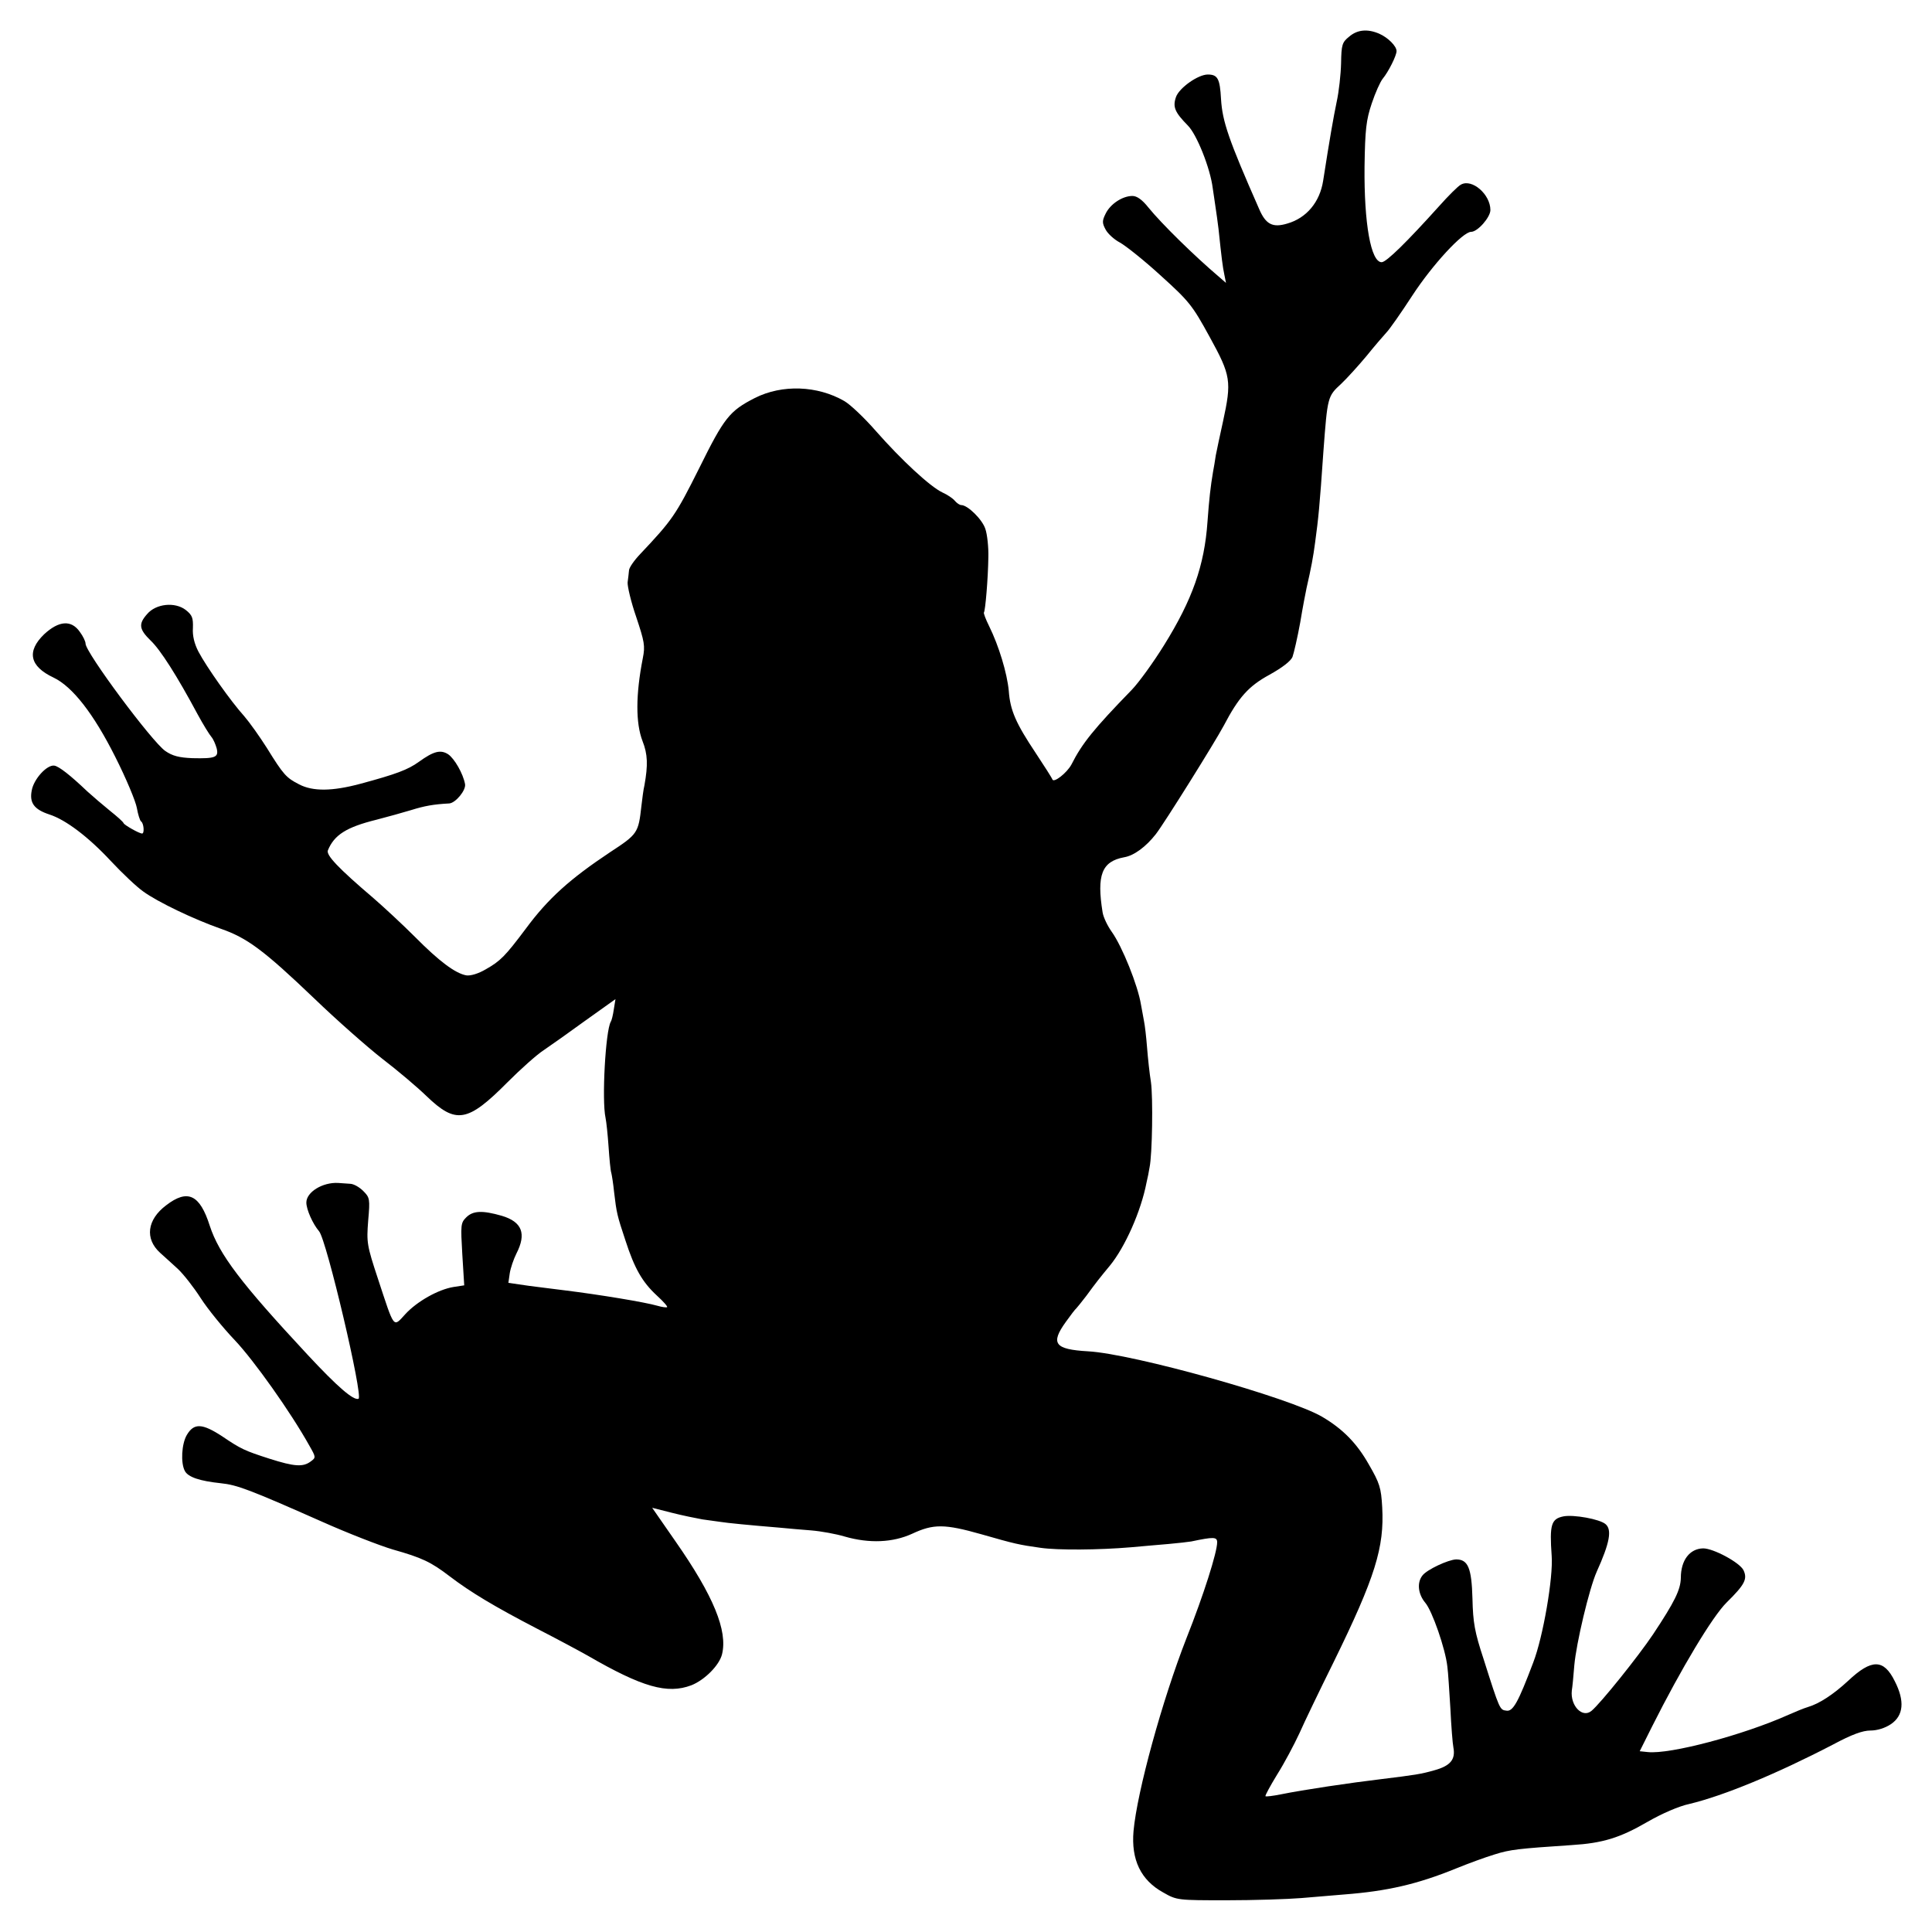 <?xml version="1.0" standalone="no"?>
<!DOCTYPE svg PUBLIC "-//W3C//DTD SVG 20010904//EN"
 "http://www.w3.org/TR/2001/REC-SVG-20010904/DTD/svg10.dtd">
<svg version="1.0" xmlns="http://www.w3.org/2000/svg"
 width="700pt" height="700pt" viewBox="0 0 700 700"
 preserveAspectRatio="xMidYMid meet">
<g transform="translate(0,700) scale(0.1,-0.1)"
fill="#000000" stroke="none">
<path d="M4888 6867 c-25 -20 -28 -29 -29 -96 -1 -41 -8 -104 -16 -140 -12
-58 -25 -132 -49 -286 -12 -77 -60 -135 -130 -155 -53 -16 -78 -3 -102 53
-111 252 -133 317 -138 398 -4 74 -12 89 -48 89 -35 0 -103 -48 -115 -81 -13
-37 -4 -56 43 -104 32 -32 81 -154 90 -227 3 -18 7 -49 10 -68 3 -19 8 -55 11
-80 11 -105 15 -137 21 -165 l6 -30 -23 20 c-91 77 -211 195 -258 253 -23 29
-42 42 -58 42 -36 0 -80 -29 -97 -64 -13 -26 -13 -34 0 -58 8 -15 31 -36 52
-47 20 -11 87 -64 147 -119 104 -94 115 -108 178 -223 77 -140 80 -160 48
-307 -11 -48 -22 -103 -26 -122 -3 -19 -7 -46 -10 -60 -9 -53 -14 -98 -20
-180 -11 -159 -55 -283 -157 -447 -39 -63 -92 -136 -117 -162 -138 -142 -180
-194 -219 -271 -16 -30 -64 -68 -69 -54 -2 6 -29 48 -60 95 -72 108 -93 155
-98 226 -6 64 -36 163 -71 234 -13 26 -21 48 -19 50 5 6 15 123 16 200 1 36
-4 83 -11 103 -11 34 -64 86 -87 86 -6 0 -16 7 -23 15 -7 9 -28 23 -46 31 -44
21 -147 116 -242 224 -41 47 -92 95 -113 107 -97 56 -225 61 -324 11 -92 -47
-111 -71 -202 -255 -85 -170 -97 -187 -213 -310 -22 -23 -41 -50 -41 -60 -1
-10 -3 -29 -5 -43 -1 -14 12 -70 31 -125 30 -90 33 -105 24 -150 -26 -133 -26
-235 -1 -300 19 -48 20 -87 7 -160 -4 -16 -8 -50 -11 -75 -11 -98 -13 -102
-114 -168 -144 -96 -223 -166 -305 -277 -75 -100 -92 -117 -145 -147 -27 -16
-55 -24 -70 -22 -40 7 -99 51 -187 140 -45 45 -113 108 -150 140 -128 109
-172 156 -165 173 23 56 67 84 176 111 39 10 96 26 126 35 48 15 81 21 138 24
23 2 61 48 57 70 -7 38 -38 92 -61 108 -28 18 -53 11 -106 -27 -40 -29 -83
-45 -213 -80 -101 -27 -171 -28 -221 -2 -47 24 -57 35 -117 132 -26 41 -63 93
-82 115 -48 53 -137 179 -166 234 -15 29 -22 58 -20 86 1 36 -2 46 -26 65 -39
30 -108 23 -140 -15 -32 -36 -29 -55 13 -96 35 -33 95 -127 170 -267 20 -37
43 -74 50 -82 7 -8 15 -27 19 -41 8 -33 -4 -38 -88 -36 -48 2 -72 8 -98 26
-48 33 -289 357 -289 389 0 8 -9 27 -21 43 -31 44 -76 40 -129 -9 -64 -62 -53
-116 34 -157 69 -33 145 -131 223 -286 40 -79 75 -163 79 -187 4 -23 11 -45
15 -48 10 -6 13 -44 4 -44 -11 0 -63 30 -67 37 -1 5 -24 25 -49 45 -26 21 -62
52 -82 70 -63 60 -103 91 -120 94 -27 4 -75 -49 -82 -90 -9 -45 9 -69 64 -87
59 -19 141 -81 222 -168 42 -45 95 -95 118 -111 52 -38 184 -101 281 -135 95
-33 155 -77 339 -253 80 -77 191 -175 246 -218 55 -42 127 -103 160 -135 107
-103 149 -96 294 50 47 47 106 100 131 116 25 17 93 65 152 108 l108 77 -6
-37 c-3 -21 -8 -41 -11 -45 -19 -32 -33 -284 -19 -348 3 -14 8 -61 11 -105 3
-44 7 -87 10 -95 2 -8 7 -39 10 -69 9 -76 11 -85 41 -175 33 -102 61 -151 114
-200 23 -21 40 -40 37 -42 -2 -2 -18 0 -35 5 -45 13 -208 40 -337 56 -27 3
-85 11 -127 16 l-76 11 5 35 c3 19 14 51 24 71 37 72 21 115 -53 137 -70 20
-104 19 -129 -6 -20 -20 -20 -28 -14 -133 l7 -113 -39 -6 c-55 -9 -132 -52
-175 -99 -44 -48 -38 -55 -98 127 -41 124 -42 133 -36 212 7 79 6 84 -18 108
-14 14 -35 26 -48 26 -13 1 -32 2 -43 3 -56 3 -115 -33 -115 -71 0 -25 23 -77
46 -104 27 -30 161 -600 143 -607 -18 -7 -76 43 -184 159 -242 260 -321 364
-355 468 -36 113 -80 134 -158 74 -69 -52 -78 -121 -22 -172 16 -14 45 -41 65
-59 20 -19 57 -66 82 -105 25 -39 81 -108 124 -153 69 -73 202 -260 270 -382
24 -42 24 -43 5 -57 -28 -21 -59 -19 -150 10 -90 29 -103 35 -171 81 -72 47
-102 49 -128 5 -19 -32 -23 -102 -7 -131 12 -22 54 -36 130 -44 59 -6 104 -23
366 -139 94 -42 210 -87 257 -101 106 -30 138 -45 206 -97 76 -58 163 -110
315 -189 72 -37 156 -82 186 -99 197 -114 288 -140 375 -107 48 19 101 72 111
112 21 85 -30 211 -169 410 l-84 121 71 -18 c39 -10 89 -20 111 -24 22 -3 51
-7 65 -9 24 -4 106 -12 215 -21 28 -3 79 -7 115 -10 36 -3 90 -13 120 -22 90
-26 175 -22 245 10 77 36 117 36 251 -2 122 -35 136 -38 214 -49 62 -9 211 -8
328 2 42 4 104 9 137 12 33 3 69 7 81 9 81 17 94 17 94 -3 0 -36 -49 -191
-111 -347 -88 -225 -179 -556 -192 -699 -9 -104 26 -178 108 -223 49 -28 52
-28 230 -28 99 0 221 4 270 8 50 4 119 10 155 13 156 12 265 37 405 94 44 18
107 41 140 51 57 18 86 21 280 34 112 7 174 26 274 84 52 30 114 57 152 65
125 30 316 109 520 215 69 37 108 51 136 51 25 0 53 9 74 23 46 31 51 84 14
156 -40 81 -84 81 -169 1 -54 -50 -105 -83 -146 -95 -14 -4 -45 -17 -70 -28
-163 -73 -429 -144 -510 -135 l-29 3 45 90 c105 209 219 399 270 449 66 65 76
85 61 117 -14 28 -109 79 -146 79 -49 -1 -81 -43 -81 -107 -1 -43 -22 -86
-101 -205 -53 -79 -190 -250 -223 -277 -33 -27 -77 19 -71 74 2 11 6 52 9 91
7 80 54 278 81 339 48 106 56 153 32 173 -21 18 -115 35 -152 28 -45 -9 -51
-30 -43 -143 6 -78 -31 -294 -67 -387 -54 -143 -73 -178 -97 -174 -24 3 -24 2
-83 188 -32 97 -38 131 -40 218 -3 111 -16 142 -59 142 -29 -1 -106 -37 -122
-58 -21 -26 -16 -68 10 -99 25 -29 73 -167 80 -231 3 -20 7 -89 11 -152 3 -63
8 -127 11 -142 8 -43 -11 -66 -69 -82 -49 -14 -70 -17 -192 -32 -110 -13 -285
-39 -363 -55 -30 -6 -55 -9 -57 -7 -2 2 17 37 42 78 26 41 62 109 81 150 18
41 74 157 124 258 151 308 184 416 176 561 -4 71 -9 87 -49 156 -43 76 -94
128 -169 172 -118 69 -684 228 -848 237 -121 7 -137 28 -80 107 17 24 34 46
38 49 3 3 19 23 36 45 35 48 51 68 85 109 55 67 113 197 133 301 4 17 9 41 11
55 10 46 13 255 5 310 -5 30 -11 87 -14 125 -3 39 -8 81 -11 95 -2 14 -8 41
-11 60 -11 69 -68 211 -106 264 -15 21 -30 52 -33 70 -22 136 -3 185 78 200
36 6 79 38 115 84 31 40 214 333 246 393 54 103 90 143 165 184 47 26 78 50
84 65 5 14 18 70 28 125 9 55 20 111 23 125 17 74 24 112 31 165 12 89 16 126
30 330 15 199 15 199 65 245 20 19 61 64 91 100 29 36 62 74 72 85 11 11 53
71 94 134 73 112 183 231 213 231 24 0 70 53 70 79 0 57 -67 115 -107 92 -10
-5 -45 -40 -78 -77 -117 -130 -192 -204 -209 -204 -39 0 -64 140 -62 346 2
136 6 169 26 229 13 39 31 79 40 90 20 24 50 83 50 100 0 18 -31 49 -63 63
-42 18 -79 15 -109 -11z"/>
</g>
</svg>
